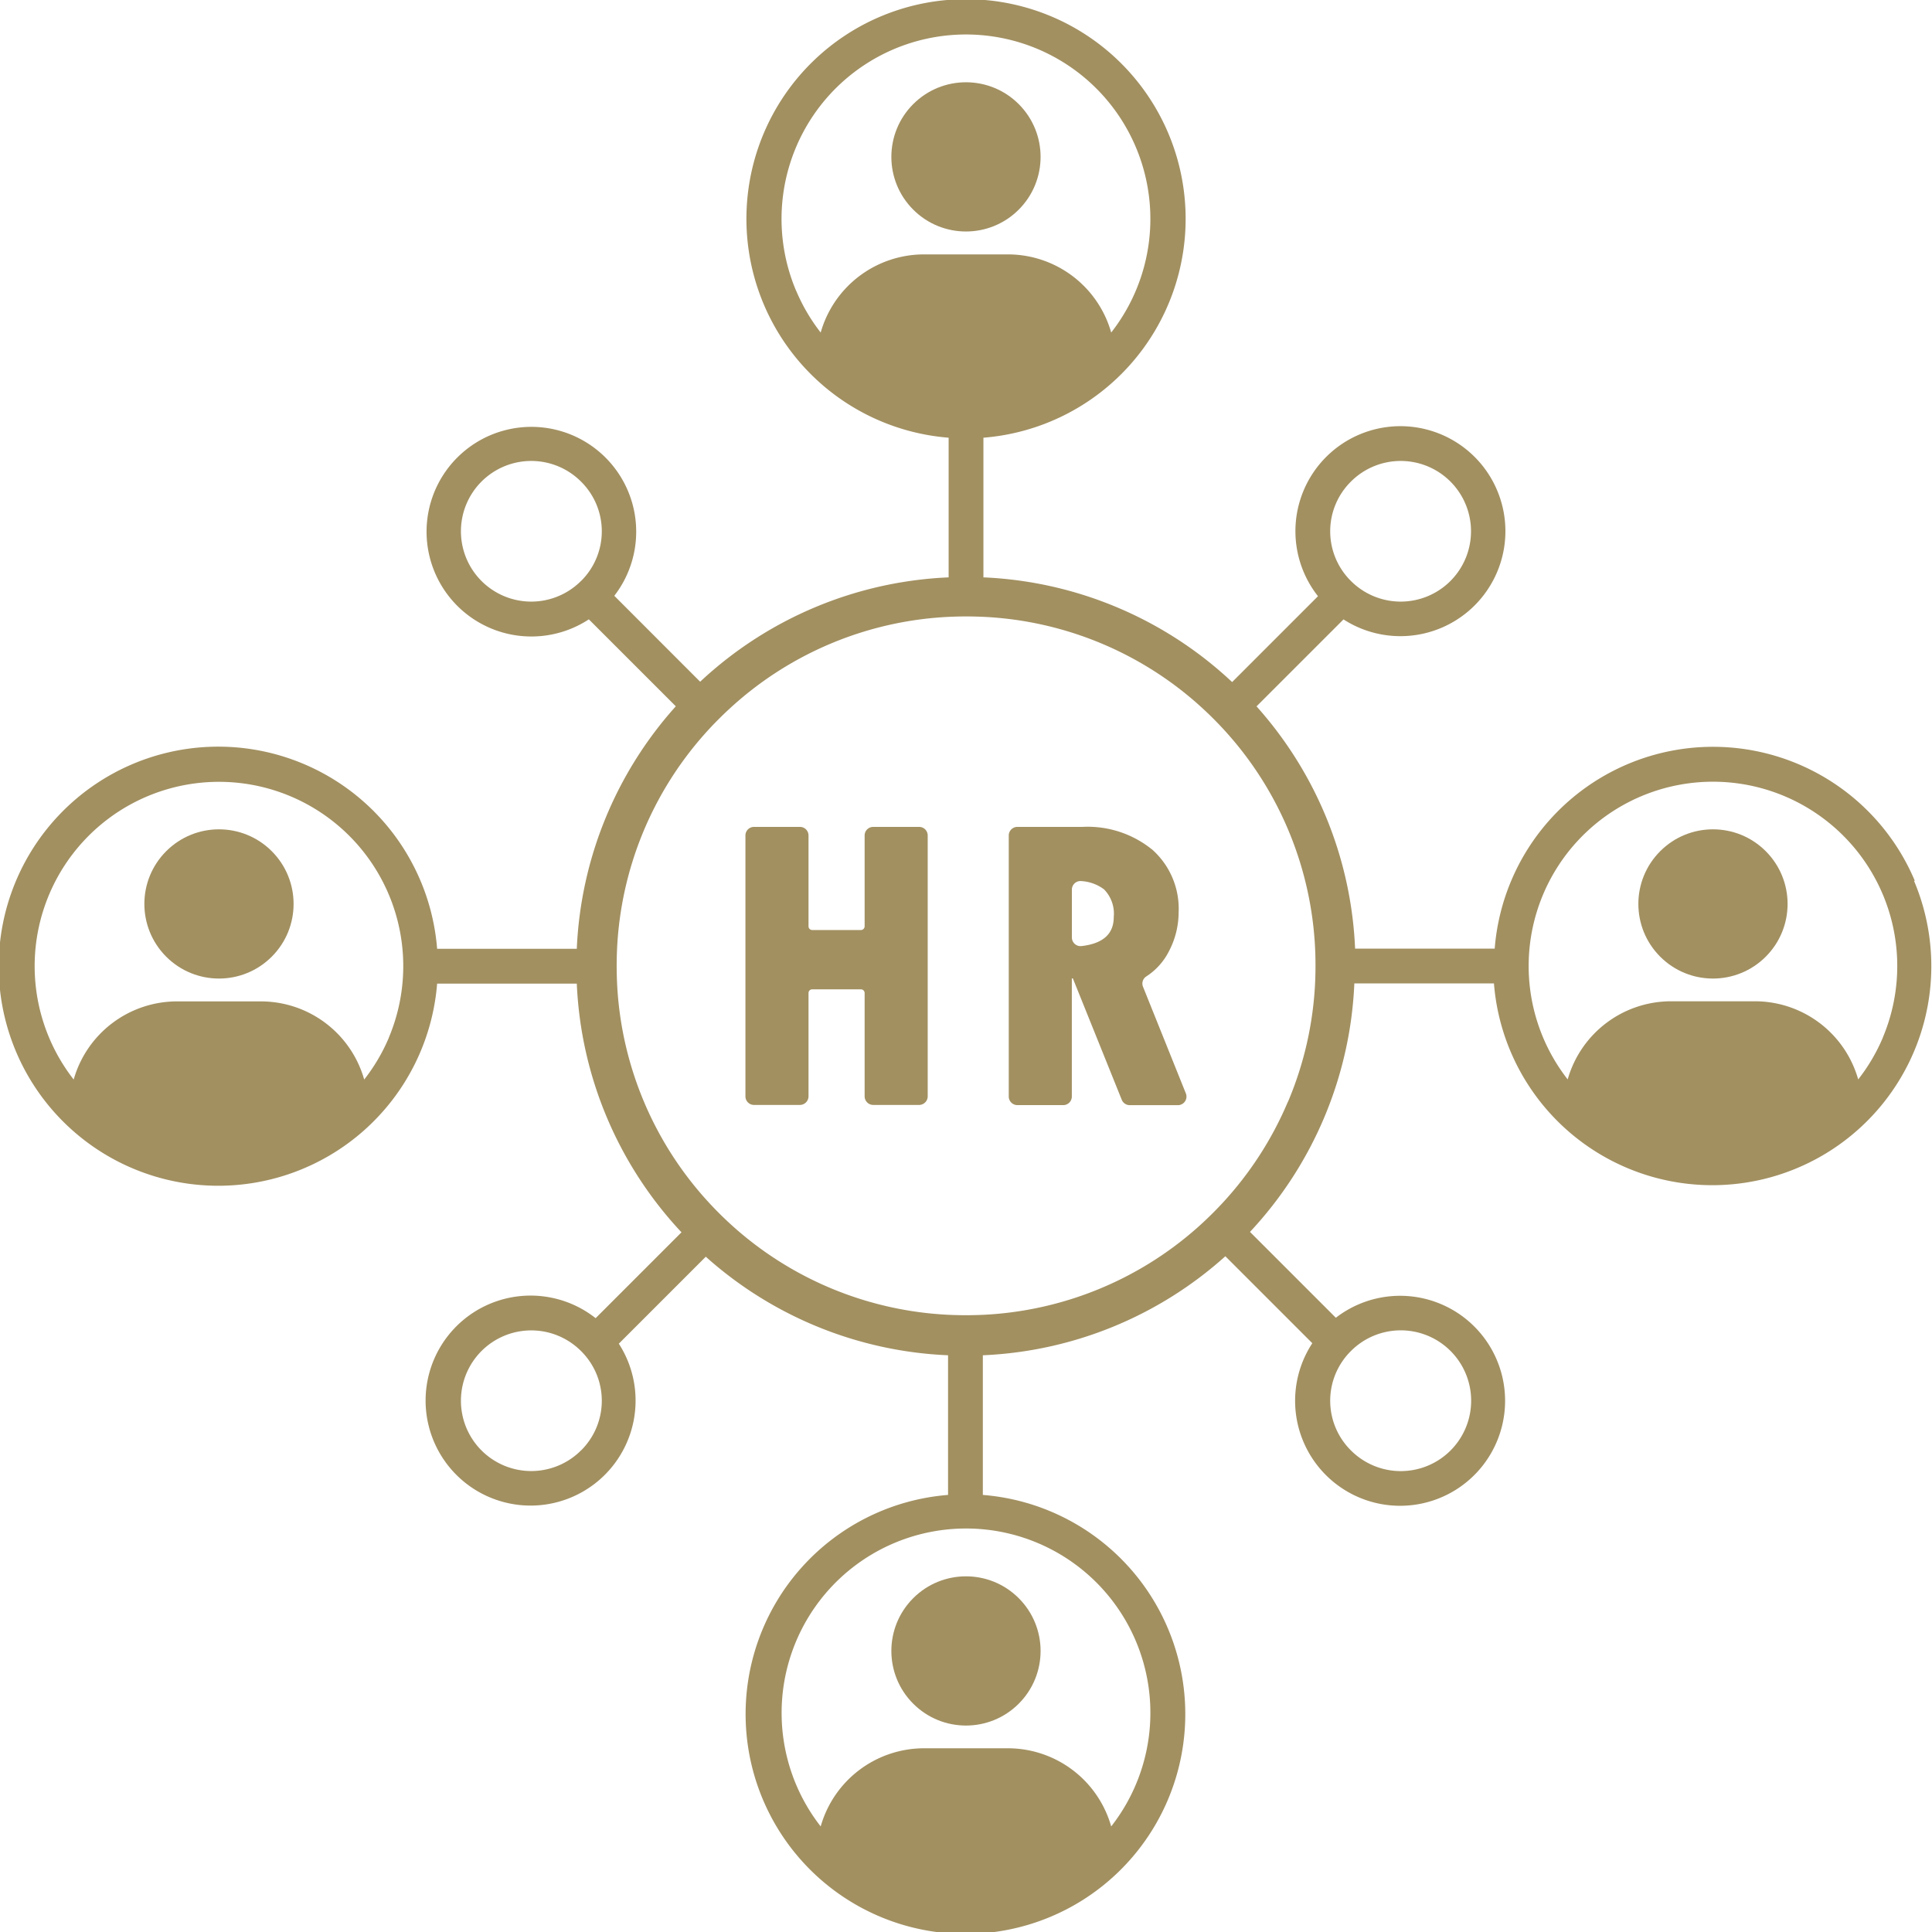 <svg xmlns="http://www.w3.org/2000/svg" width="33.325" height="33.325" viewBox="0 0 33.325 33.325">
  <g id="Group_16819" data-name="Group 16819" transform="translate(-1025.038 -1025.038)">
    <g id="Group_16817" data-name="Group 16817" transform="translate(1025.038 1025.038)">
      <g id="Group_16816" data-name="Group 16816" transform="translate(0 0)">
        <g id="Group_16815" data-name="Group 16815">
          <path id="Path_6071" data-name="Path 6071" d="M1058.066,1040.23a3.777,3.777,0,0,0-7.246,1.171h-2.408a6.693,6.693,0,0,0-1.7-4.179l1.5-1.5a1.811,1.811,0,1,0-.44-.4l-1.481,1.481a6.687,6.687,0,0,0-4.29-1.806v-2.409a3.788,3.788,0,1,0-.6,0v2.409a6.692,6.692,0,0,0-4.286,1.8l-1.481-1.482a1.808,1.808,0,1,0-.439.406l1.5,1.5a6.691,6.691,0,0,0-1.708,4.183h-2.409a3.787,3.787,0,1,0,0,.6h2.409a6.694,6.694,0,0,0,1.806,4.29l-1.481,1.481a1.811,1.811,0,1,0,.4.44l1.5-1.5a6.687,6.687,0,0,0,4.179,1.7v2.409a3.792,3.792,0,1,0,.6,0v-2.409a6.684,6.684,0,0,0,4.183-1.708l1.5,1.5a1.811,1.811,0,1,0,.406-.439l-1.481-1.481a6.694,6.694,0,0,0,1.8-4.286h2.408a3.778,3.778,0,1,0,7.246-1.769Zm-9.725-6.886a1.213,1.213,0,1,1,0,1.716A1.206,1.206,0,0,1,1048.341,1033.344Zm-13.282,1.716a1.213,1.213,0,1,1,0-1.716A1.205,1.205,0,0,1,1035.06,1035.06Zm-3.314,7.878a3.164,3.164,0,0,1-.425.721,1.853,1.853,0,0,0-1.777-1.348h-1.457a1.854,1.854,0,0,0-1.777,1.348,3.179,3.179,0,1,1,5.435-.721Zm3.314,7.119a1.213,1.213,0,1,1,0-1.716A1.205,1.205,0,0,1,1035.06,1050.057Zm13.282-1.716a1.214,1.214,0,1,1,0,1.716A1.206,1.206,0,0,1,1048.341,1048.341Zm-9.571-18.288a3.181,3.181,0,1,1,5.435.721,1.853,1.853,0,0,0-1.777-1.348h-1.457a1.854,1.854,0,0,0-1.777,1.348A3.159,3.159,0,0,1,1038.771,1030.053Zm4.167,21.6a3.179,3.179,0,0,1,1.268,4.889,1.853,1.853,0,0,0-1.777-1.348h-1.457a1.854,1.854,0,0,0-1.777,1.348,3.181,3.181,0,0,1,3.743-4.889Zm4.315-7.609a6,6,0,0,1-1.132,1.75q-.078.084-.159.165-.131.131-.268.253a6,6,0,0,1-3.694,1.505q-.149.007-.3.007t-.3-.007a6,6,0,0,1-3.689-1.5q-.14-.124-.273-.257-.079-.079-.155-.161a6,6,0,0,1-1.6-3.8q-.007-.149-.007-.3t.007-.3a6,6,0,0,1,1.505-3.694q.122-.138.253-.268.081-.081.165-.159a6,6,0,0,1,3.8-1.6q.149-.007.3-.007t.3.007a6,6,0,0,1,3.8,1.6q.082.076.161.155.133.133.256.272a6,6,0,0,1,1.5,3.689q.007.149.007.3t-.007.3A5.979,5.979,0,0,1,1047.253,1044.046Zm10.263-1.108a3.164,3.164,0,0,1-.425.721,1.853,1.853,0,0,0-1.777-1.348h-1.457a1.854,1.854,0,0,0-1.777,1.348,3.179,3.179,0,1,1,5.435-.721Z" transform="translate(-1025.038 -1025.038)" fill="#a29061"/>
          <circle id="Ellipse_88" data-name="Ellipse 88" cx="1.287" cy="1.287" r="1.287" transform="translate(27.727 15.592) rotate(-45)" fill="#a29061"/>
          <circle id="Ellipse_89" data-name="Ellipse 89" cx="1.287" cy="1.287" r="1.287" transform="translate(14.842 2.706) rotate(-45)" fill="#a29061"/>
          <circle id="Ellipse_90" data-name="Ellipse 90" cx="1.287" cy="1.287" r="1.287" transform="translate(1.957 15.592) rotate(-45)" fill="#a29061"/>
          <circle id="Ellipse_91" data-name="Ellipse 91" cx="1.287" cy="1.287" r="1.287" transform="translate(14.842 28.477) rotate(-45)" fill="#a29061"/>
        </g>
      </g>
    </g>
    <g id="Group_16818" data-name="Group 16818" transform="translate(1037.896 1039.301)">
      <path id="Path_6072" data-name="Path 6072" d="M2163.366,2287.586h.792a.148.148,0,0,1,.148.148v1.567a.064.064,0,0,0,.064.064h.84a.064.064,0,0,0,.064-.064v-1.567a.148.148,0,0,1,.148-.148h.792a.148.148,0,0,1,.148.148v4.5a.149.149,0,0,1-.148.148h-.792a.149.149,0,0,1-.148-.148v-1.783a.064.064,0,0,0-.064-.063h-.84a.064.064,0,0,0-.064.063v1.783a.149.149,0,0,1-.148.148h-.792a.148.148,0,0,1-.148-.148v-4.5A.148.148,0,0,1,2163.366,2287.586Z" transform="translate(-2163.218 -2287.586)" fill="#a29061"/>
      <path id="Path_6073" data-name="Path 6073" d="M2565.262,2287.734a.149.149,0,0,1,.148-.148h1.121a1.766,1.766,0,0,1,1.215.4,1.364,1.364,0,0,1,.446,1.075,1.444,1.444,0,0,1-.169.674,1.112,1.112,0,0,1-.391.432.146.146,0,0,0-.054.177l.74,1.842a.148.148,0,0,1-.138.2h-.831a.149.149,0,0,1-.138-.093l-.843-2.093h-.018v2.037a.148.148,0,0,1-.148.148h-.792a.149.149,0,0,1-.148-.148Zm1.089.939v.821a.149.149,0,0,0,.164.148q.558-.063.558-.5a.6.6,0,0,0-.167-.478.725.725,0,0,0-.391-.143A.148.148,0,0,0,2566.351,2288.673Z" transform="translate(-2560.72 -2287.586)" fill="#a29061"/>
    </g>
  </g>
</svg>
